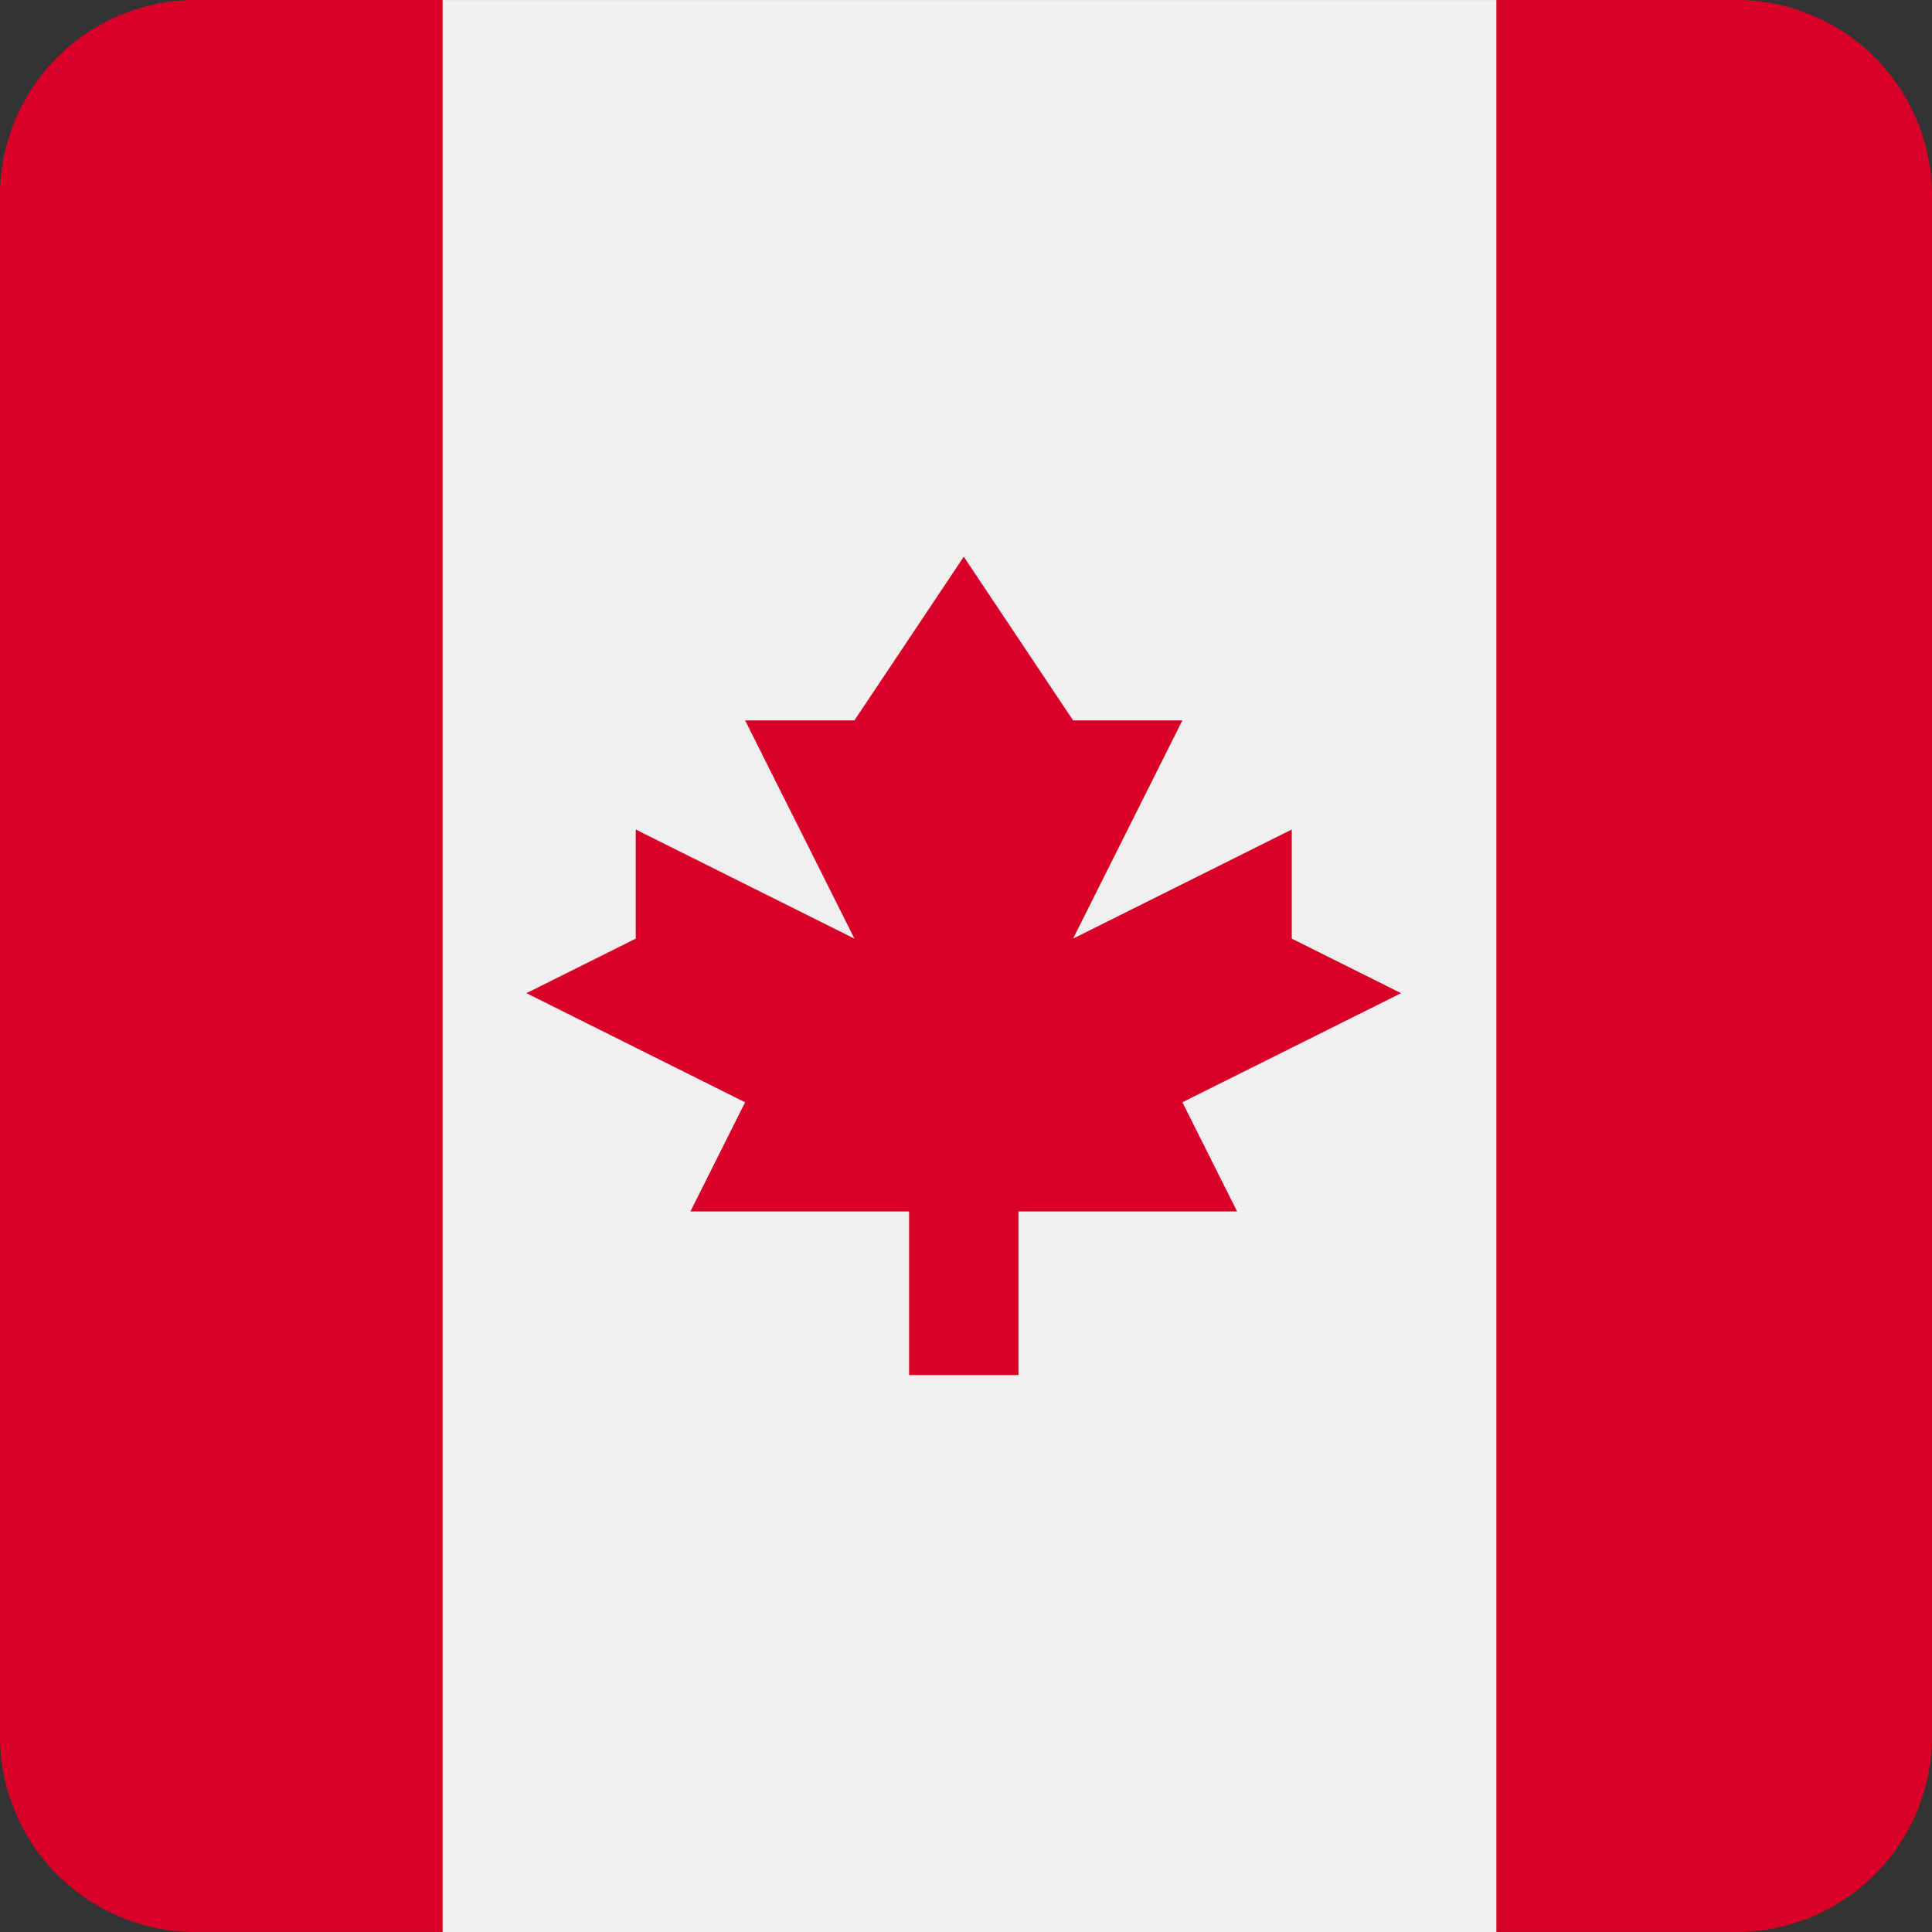 <?xml version="1.0" encoding="utf-8"?><svg xmlns="http://www.w3.org/2000/svg" width="512" height="512" fill="none"><rect width="100%" height="100%" fill="#333333" stroke="none"/><path fill="#D80027" d="M0 51.85A51.85 51.85 0 0 1 51.85 0h408.3A51.85 51.85 0 0 1 512 51.85v408.3a51.85 51.85 0 0 1-51.85 51.84H51.85A51.85 51.85 0 0 1 0 460.14V51.84Z"/><path fill="#F0F0F0" d="M117.3 512V.01h279.26v512H117.3Z"/><path fill="#D80027" d="m313.35 292.12 57.95-28.92-28.97-14.46v-28.91l-57.95 28.91 28.97-57.83h-28.97l-28.97-43.38-28.98 43.38h-28.97l28.97 57.83-57.95-28.91v28.91l-28.97 14.46 57.95 28.92-14.49 28.92h57.95v43.37h28.97v-43.37h57.95z"/></svg>